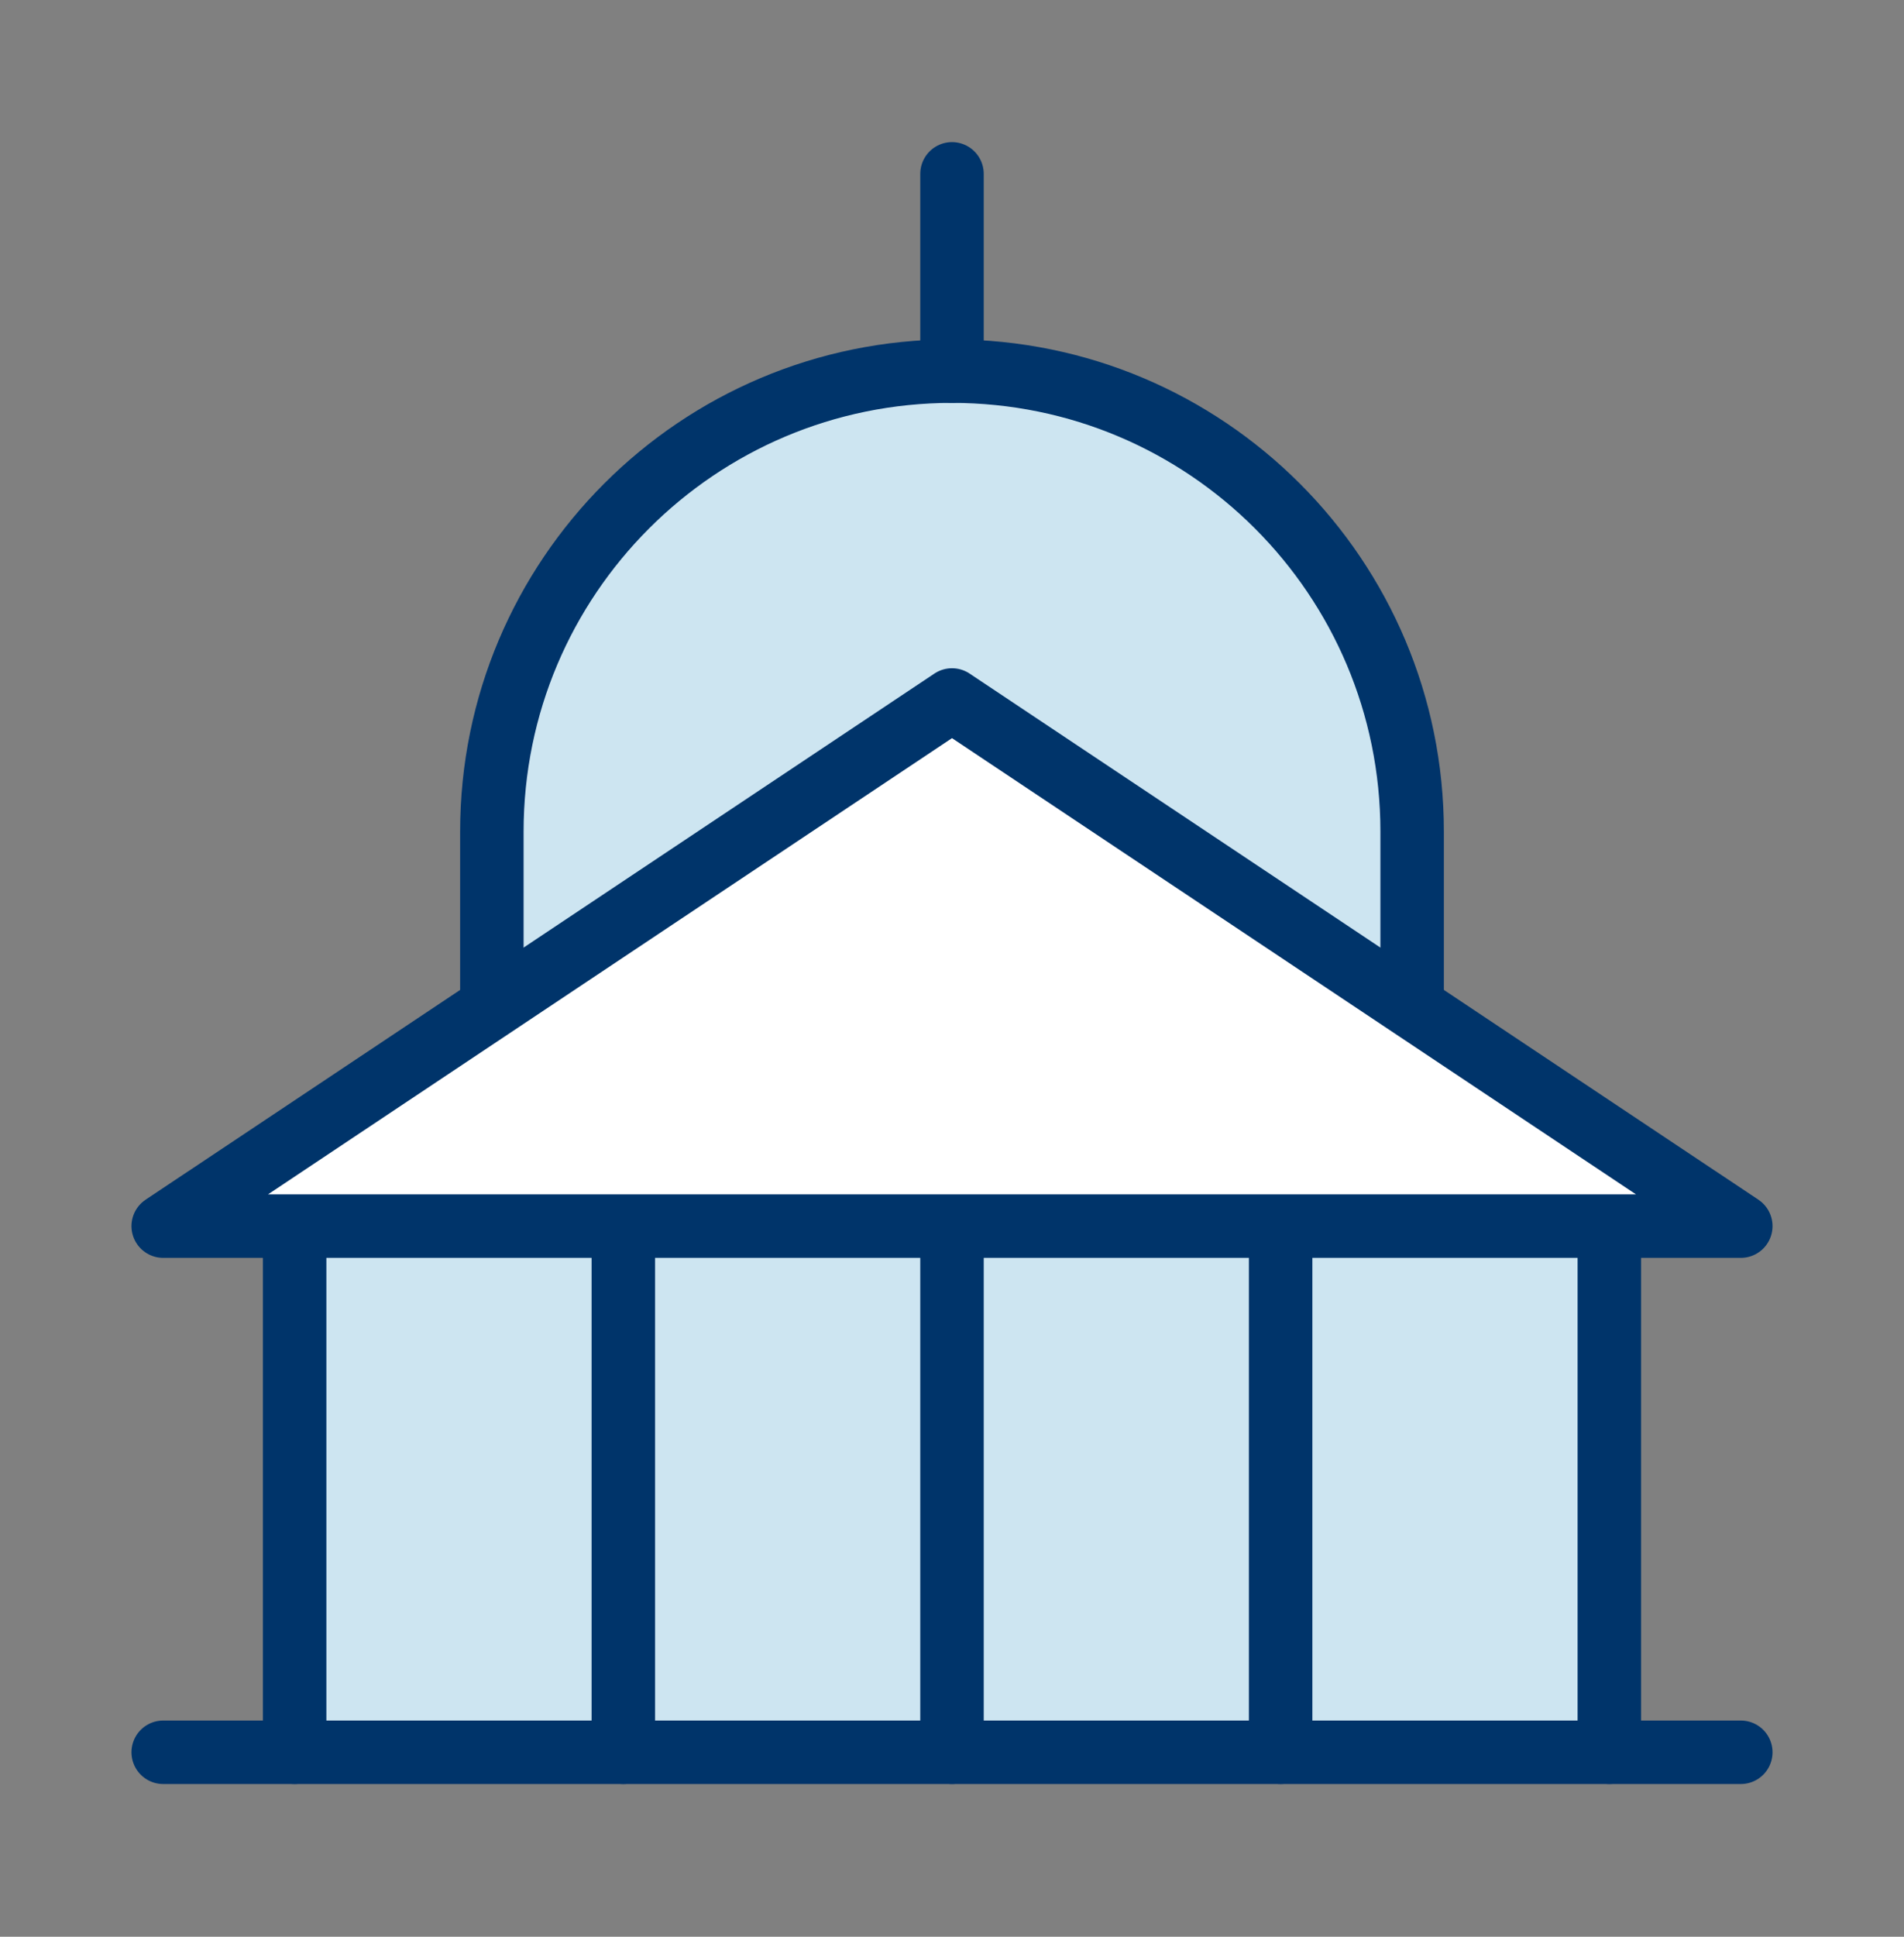 <svg width="60" height="61" viewBox="0 0 60 61" fill="none" xmlns="http://www.w3.org/2000/svg">
<rect x="0" y="0" width="60" height="61" fill="#808080" stroke="none"/>
<path d="M15.5 26.19V32.404H44.5V26.19C44.5 18.182 38.008 11.69 30 11.69C21.992 11.69 15.5 18.182 15.5 26.19Z" fill="#CDE5F1"/>
<path d="M9.285 38.619H50.714V55.19H9.285V38.619Z" fill="#CDE5F1"/>
<path d="M9.285 38.619V55.19" stroke="#00346A" stroke-width="2" stroke-linecap="round" stroke-linejoin="round"/>
<path d="M19.643 38.619V55.19" stroke="#00346A" stroke-width="2" stroke-linecap="round" stroke-linejoin="round"/>
<path d="M30 38.619V55.19" stroke="#00346A" stroke-width="2" stroke-linecap="round" stroke-linejoin="round"/>
<path d="M40.356 38.619V55.19" stroke="#00346A" stroke-width="2" stroke-linecap="round" stroke-linejoin="round"/>
<path d="M50.714 38.619V55.19" stroke="#00346A" stroke-width="2" stroke-linecap="round" stroke-linejoin="round"/>
<path d="M15.5 31.714V26.19C15.5 18.182 21.992 11.69 30 11.69C38.008 11.69 44.5 18.182 44.5 26.19V31.714" stroke="#00346A" stroke-width="2" stroke-linecap="round" stroke-linejoin="round"/>
<path d="M30 11.69V5.476" stroke="#00346A" stroke-width="2" stroke-linecap="round" stroke-linejoin="round"/>
<path d="M5.143 55.19H54.857" stroke="#00346A" stroke-width="2" stroke-linecap="round" stroke-linejoin="round"/>
<path d="M54.857 38.618H5.143L30 22.047L54.857 38.618Z" fill="white"/>
<path d="M54.857 38.618H5.143L30 22.047L54.857 38.618Z" stroke="#00346A" stroke-width="2" stroke-linecap="round" stroke-linejoin="round"/>
</svg>
